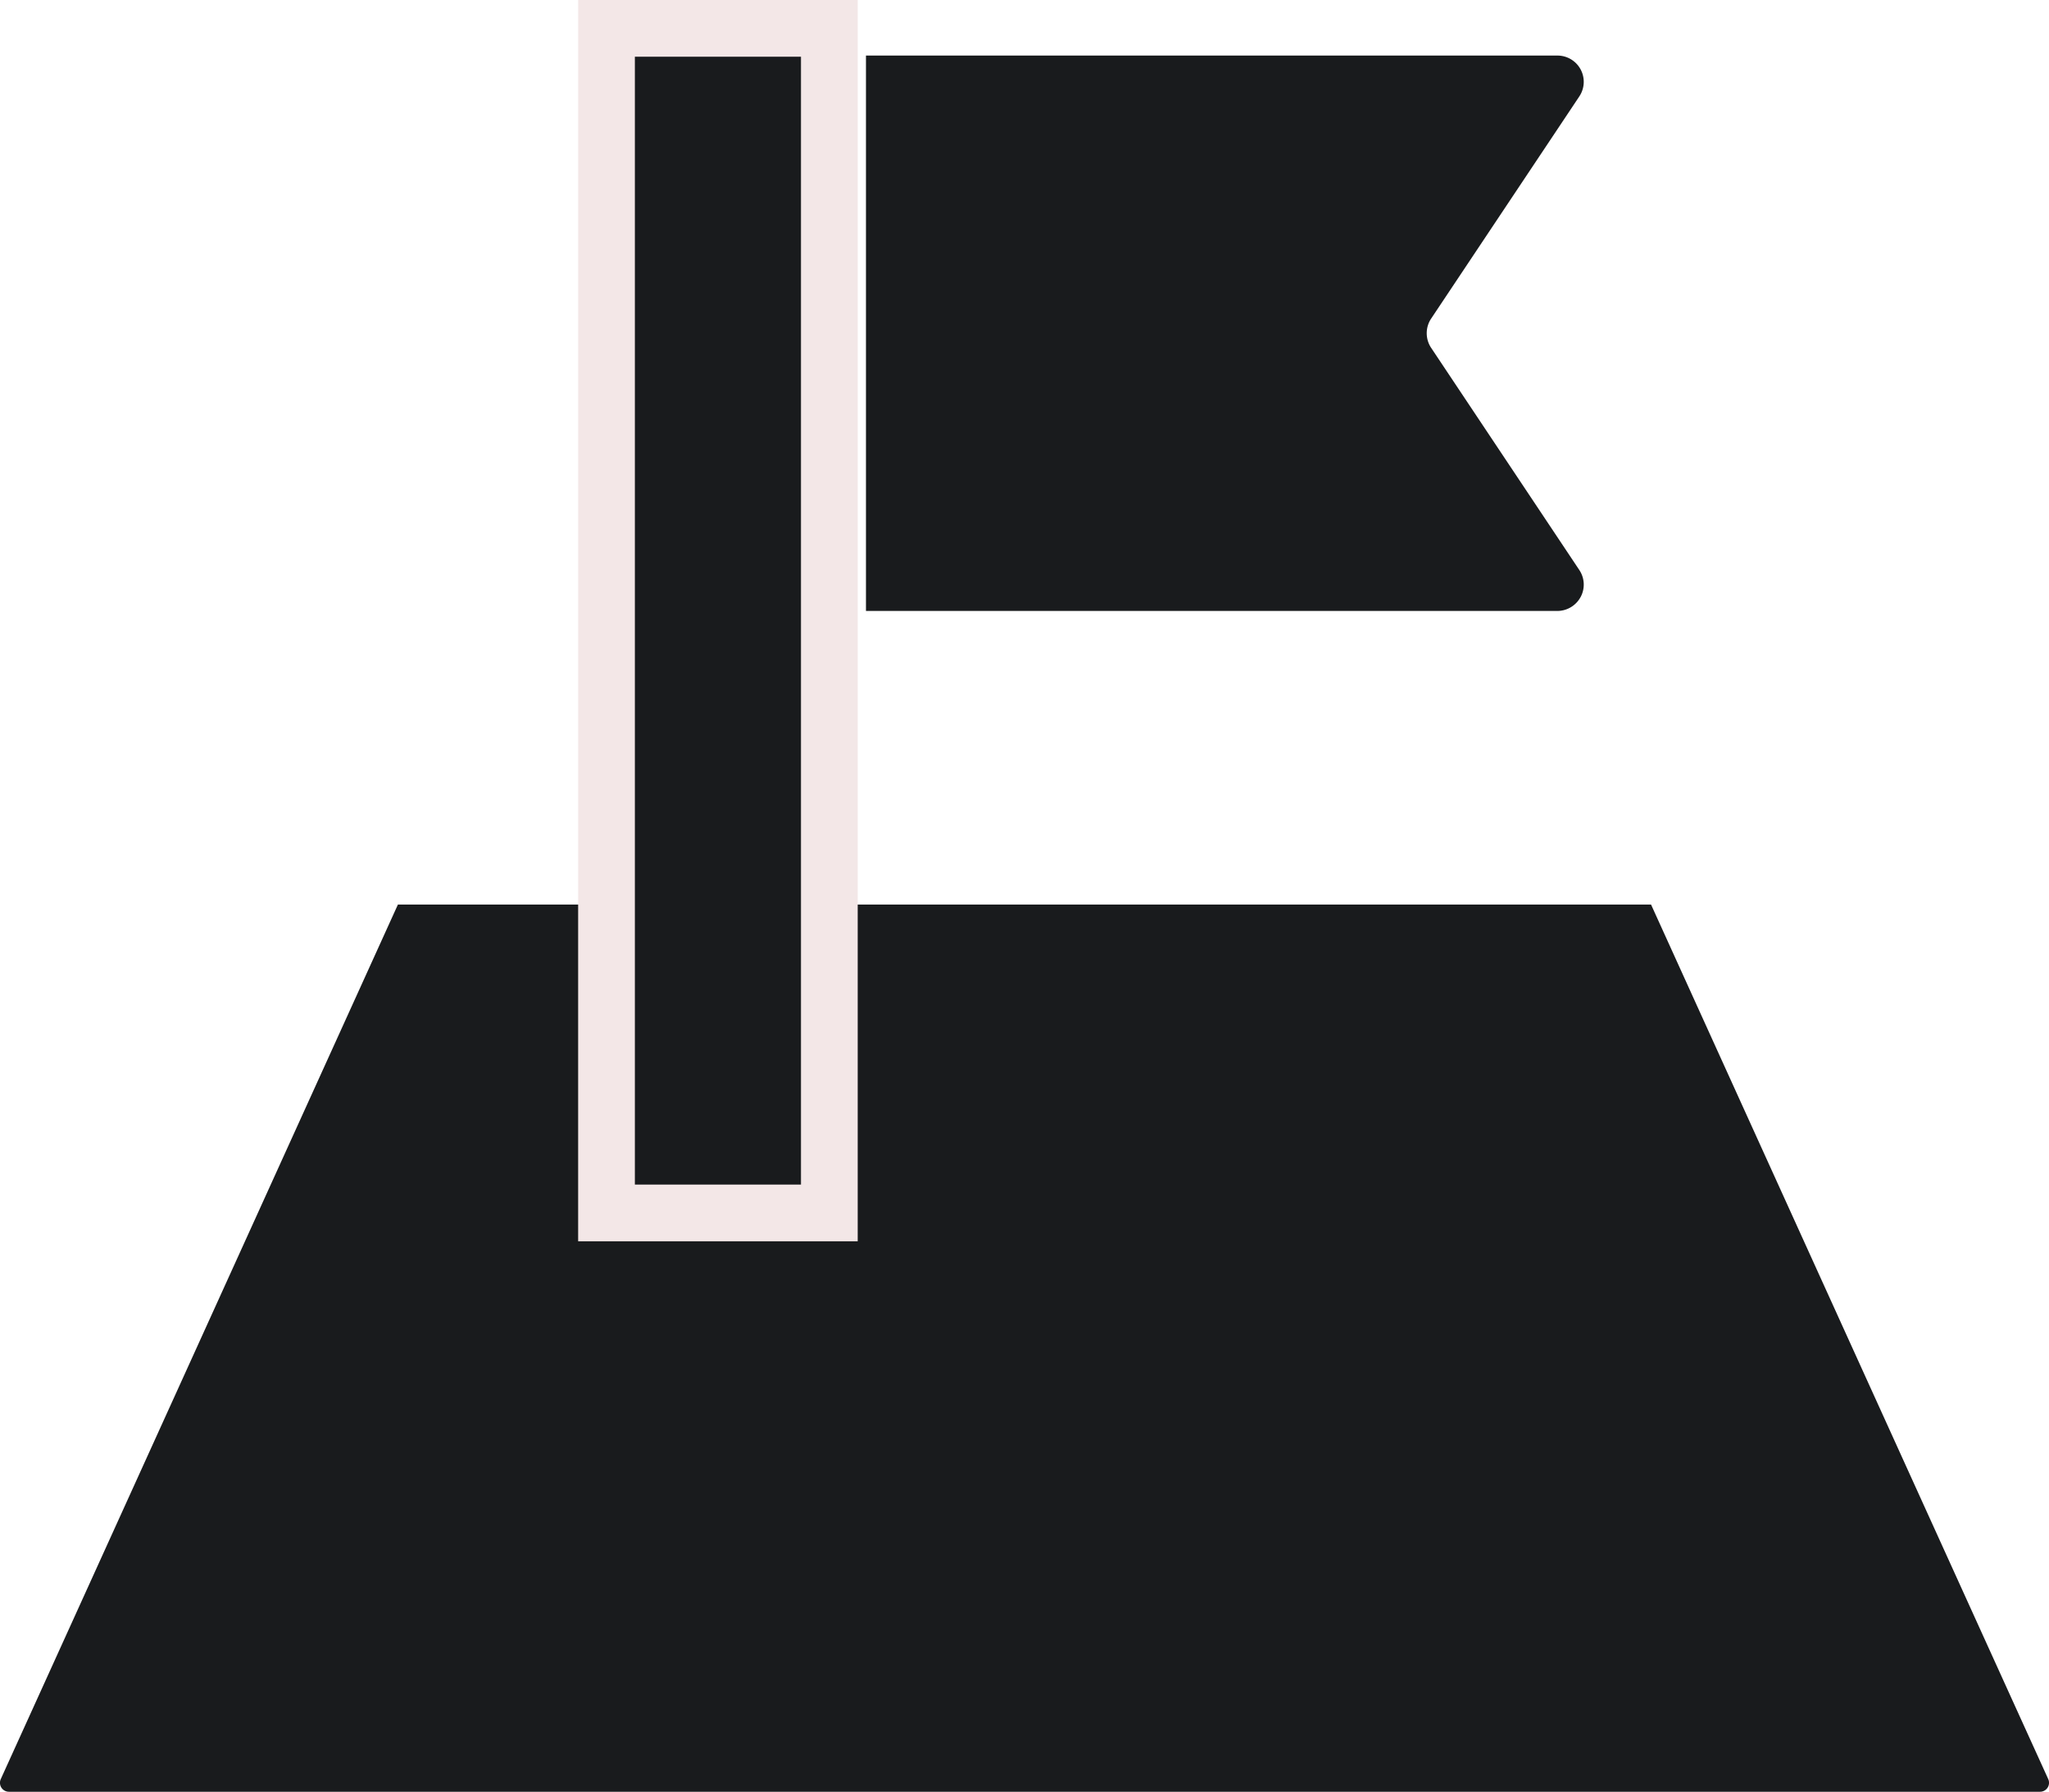 <svg xmlns="http://www.w3.org/2000/svg" width="52.091" height="45.563" viewBox="0 0 52.091 45.563">
  <g id="icon_info_course" transform="translate(19989 -13972)">
    <g id="グループ_8048" data-name="グループ 8048" transform="translate(-19989 13972)">
      <path id="パス_6801" data-name="パス 6801" d="M234.569,27.654a.667.667,0,0,0-.033-.685l-3.769-5.653a.671.671,0,0,1,0-.739l3.769-5.653a.668.668,0,0,0-.555-1.038H216.4V28.009h17.58a.674.674,0,0,0,.588-.354" transform="translate(-194.385 -12.473)" fill="#191b1d"/>
      <path id="パス_6802" data-name="パス 6802" d="M14.765,229.295v-3.21H10.116L.02,248.323a.228.228,0,0,0,.208.323H51.863a.228.228,0,0,0,.208-.323l-.885-1.947-9.212-20.291H21.74v3.21H31.968" transform="translate(0 -203.083)" fill="#191b1d"/>
      <rect id="長方形_2311" data-name="長方形 2311" width="5.665" height="30.123" transform="translate(15.419 0.721)" fill="#191b1d"/>
      <path id="パス_6803" data-name="パス 6803" d="M151.579,31.565h-7.107V0h7.107Zm-5.665-1.442h4.223V1.442h-4.223Z" transform="translate(-129.774)" fill="#f3e7e7"/>
      <rect id="長方形_2312" data-name="長方形 2312" width="52.091" height="45.562" fill="none"/>
    </g>
  </g>
</svg>
